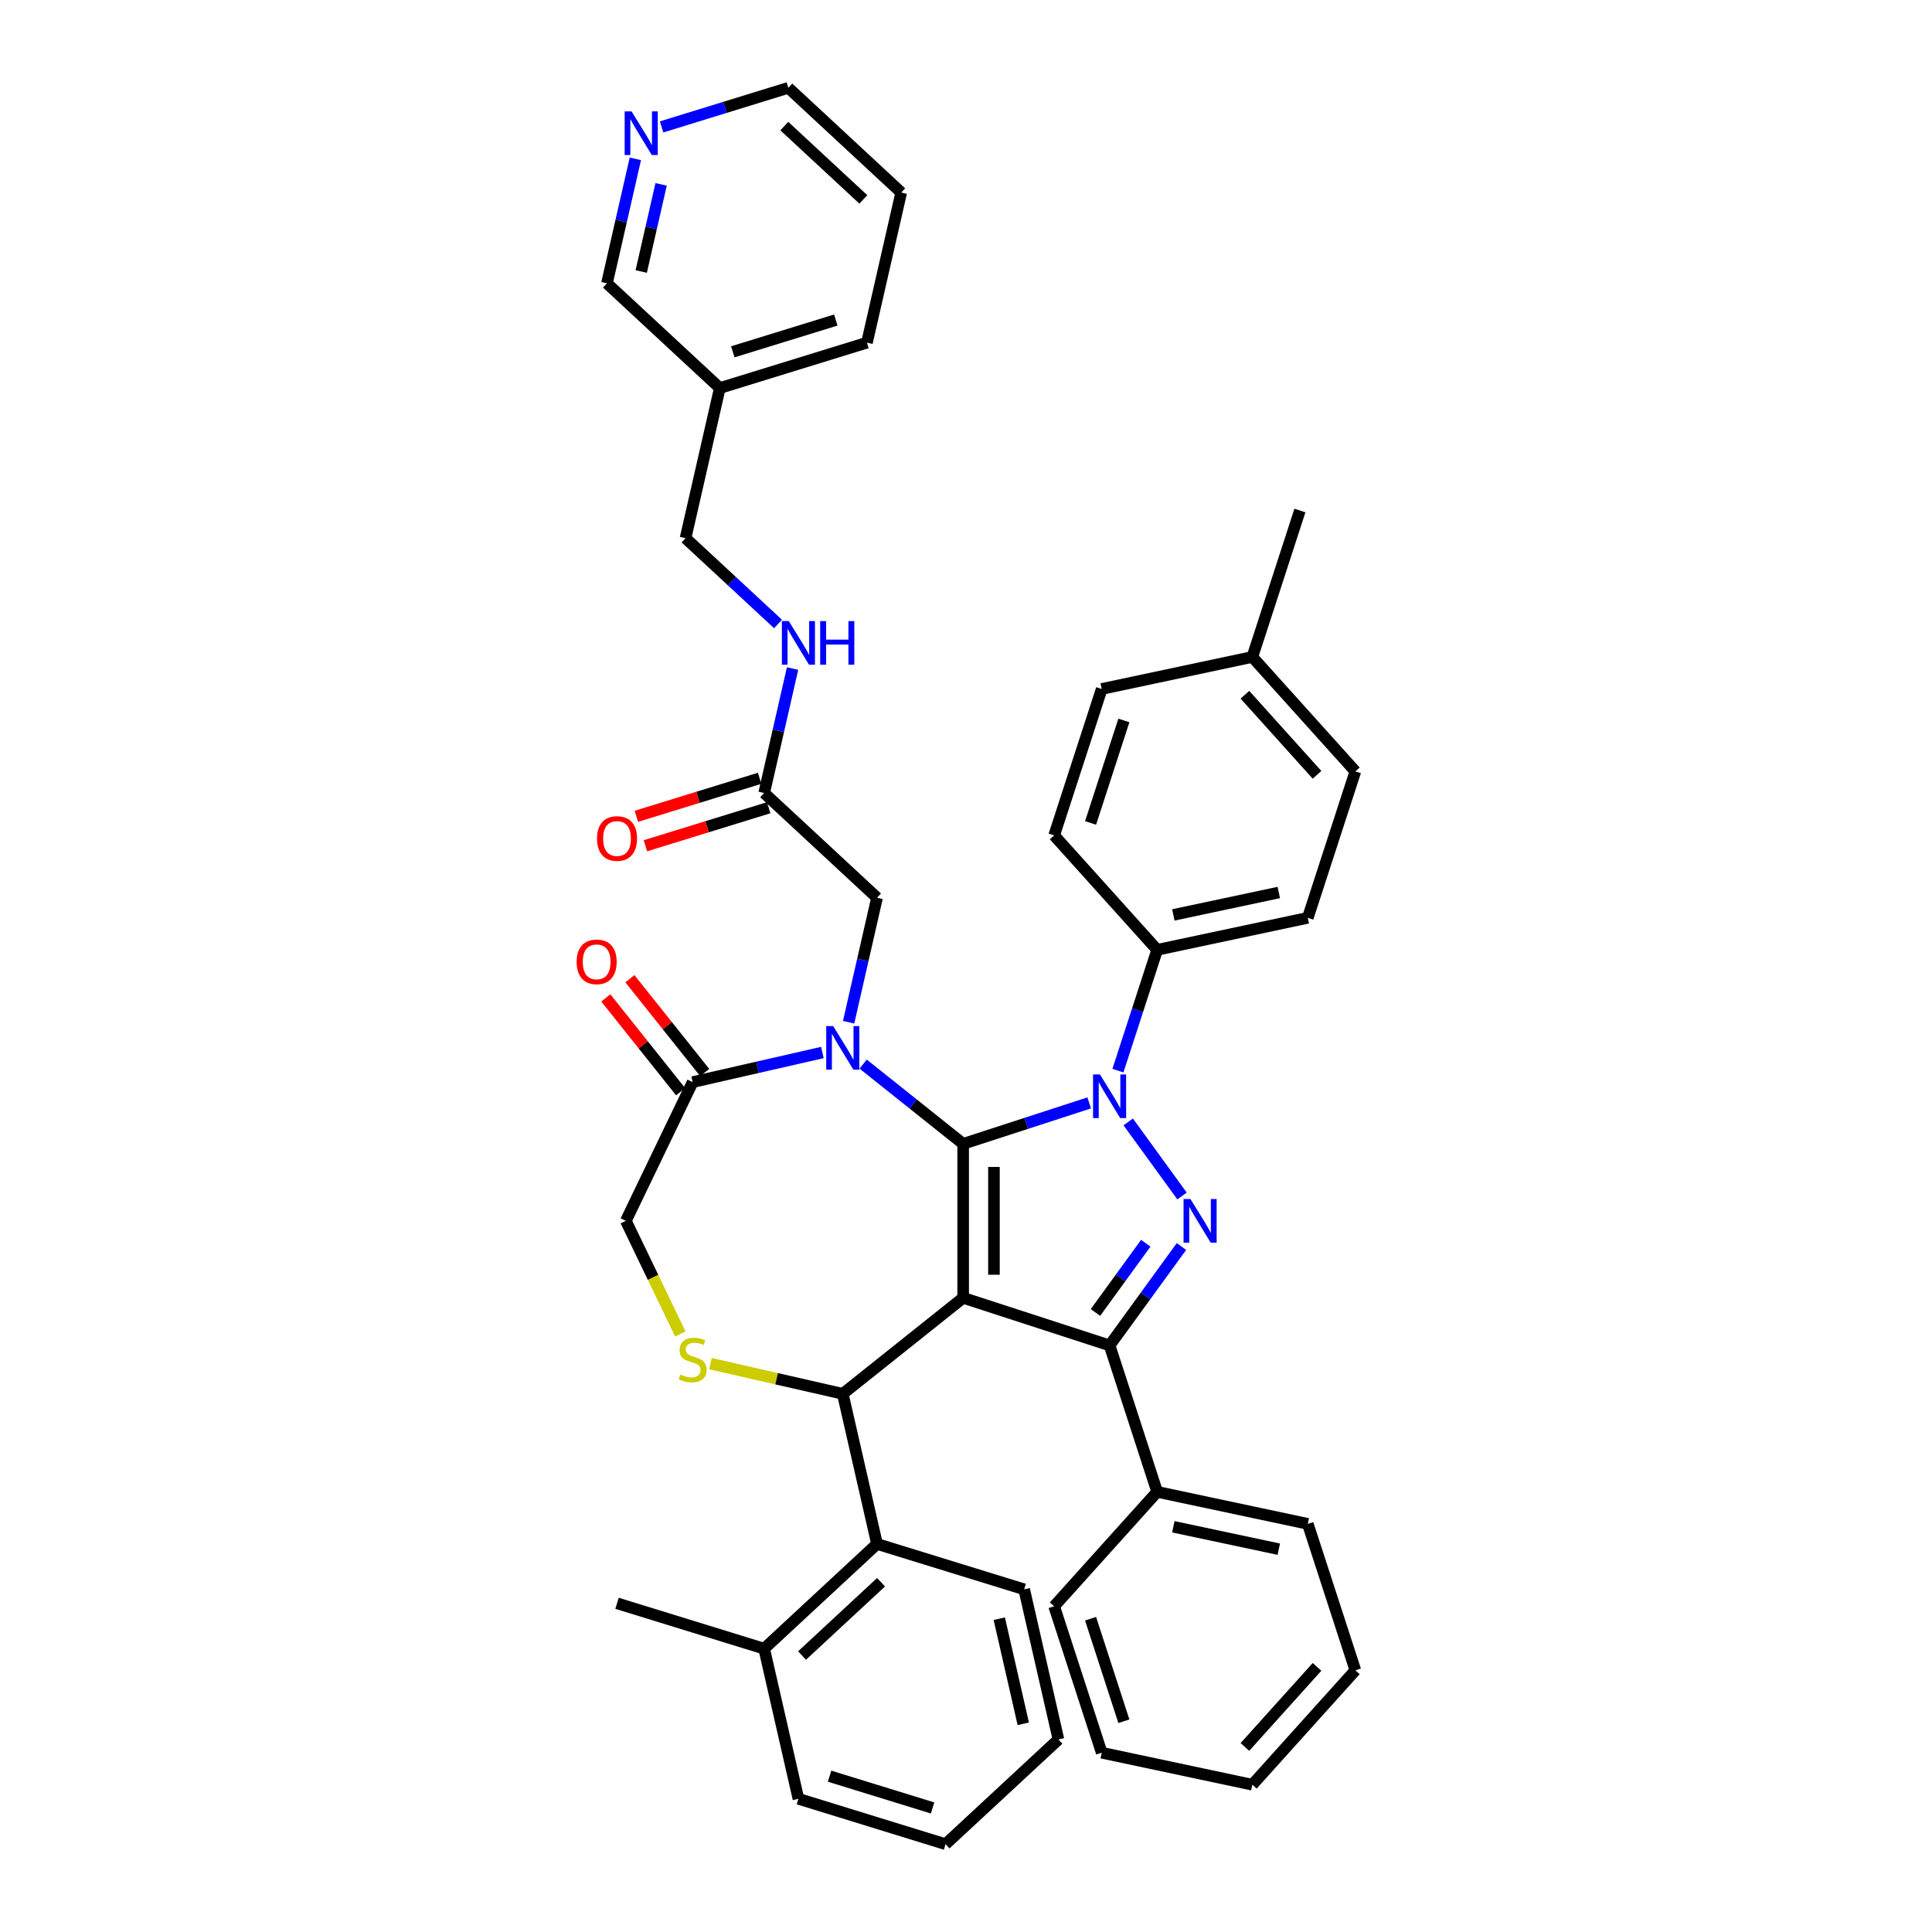 <?xml version='1.0' encoding='iso-8859-1'?>
<svg version='1.1' baseProfile='full'
              xmlns='http://www.w3.org/2000/svg'
                      xmlns:rdkit='http://www.rdkit.org/xml'
                      xmlns:xlink='http://www.w3.org/1999/xlink'
                  xml:space='preserve'
width='1000px' height='1000px' viewBox='0 0 1000 1000'>
<!-- END OF HEADER -->
<rect style='opacity:1.0;fill:#FFFFFF;stroke:none' width='1000' height='1000' x='0' y='0'> </rect>
<path class='bond-0' d='M 395.528,410.461 L 402.88,378.25' style='fill:none;fill-rule:evenodd;stroke:#000000;stroke-width:6px;stroke-linecap:butt;stroke-linejoin:miter;stroke-opacity:1' />
<path class='bond-0' d='M 402.88,378.25 L 410.232,346.039' style='fill:none;fill-rule:evenodd;stroke:#0000FF;stroke-width:6px;stroke-linecap:butt;stroke-linejoin:miter;stroke-opacity:1' />
<path class='bond-1' d='M 393.179,402.845 L 361.277,412.685' style='fill:none;fill-rule:evenodd;stroke:#000000;stroke-width:6px;stroke-linecap:butt;stroke-linejoin:miter;stroke-opacity:1' />
<path class='bond-1' d='M 361.277,412.685 L 329.375,422.526' style='fill:none;fill-rule:evenodd;stroke:#FF0000;stroke-width:6px;stroke-linecap:butt;stroke-linejoin:miter;stroke-opacity:1' />
<path class='bond-1' d='M 397.877,418.076 L 365.975,427.917' style='fill:none;fill-rule:evenodd;stroke:#000000;stroke-width:6px;stroke-linecap:butt;stroke-linejoin:miter;stroke-opacity:1' />
<path class='bond-1' d='M 365.975,427.917 L 334.073,437.757' style='fill:none;fill-rule:evenodd;stroke:#FF0000;stroke-width:6px;stroke-linecap:butt;stroke-linejoin:miter;stroke-opacity:1' />
<path class='bond-2' d='M 395.528,410.461 L 453.95,464.669' style='fill:none;fill-rule:evenodd;stroke:#000000;stroke-width:6px;stroke-linecap:butt;stroke-linejoin:miter;stroke-opacity:1' />
<path class='bond-3' d='M 466.465,99.663 L 408.043,45.455' style='fill:none;fill-rule:evenodd;stroke:#000000;stroke-width:6px;stroke-linecap:butt;stroke-linejoin:miter;stroke-opacity:1' />
<path class='bond-3' d='M 446.86,103.216 L 405.965,65.27' style='fill:none;fill-rule:evenodd;stroke:#000000;stroke-width:6px;stroke-linecap:butt;stroke-linejoin:miter;stroke-opacity:1' />
<path class='bond-4' d='M 466.465,99.663 L 448.731,177.362' style='fill:none;fill-rule:evenodd;stroke:#000000;stroke-width:6px;stroke-linecap:butt;stroke-linejoin:miter;stroke-opacity:1' />
<path class='bond-5' d='M 402.71,322.97 L 378.775,300.762' style='fill:none;fill-rule:evenodd;stroke:#0000FF;stroke-width:6px;stroke-linecap:butt;stroke-linejoin:miter;stroke-opacity:1' />
<path class='bond-5' d='M 378.775,300.762 L 354.84,278.553' style='fill:none;fill-rule:evenodd;stroke:#000000;stroke-width:6px;stroke-linecap:butt;stroke-linejoin:miter;stroke-opacity:1' />
<path class='bond-6' d='M 408.043,45.455 L 375.24,55.573' style='fill:none;fill-rule:evenodd;stroke:#000000;stroke-width:6px;stroke-linecap:butt;stroke-linejoin:miter;stroke-opacity:1' />
<path class='bond-6' d='M 375.24,55.573 L 342.438,65.691' style='fill:none;fill-rule:evenodd;stroke:#0000FF;stroke-width:6px;stroke-linecap:butt;stroke-linejoin:miter;stroke-opacity:1' />
<path class='bond-7' d='M 578.637,554.153 L 588.794,522.894' style='fill:none;fill-rule:evenodd;stroke:#0000FF;stroke-width:6px;stroke-linecap:butt;stroke-linejoin:miter;stroke-opacity:1' />
<path class='bond-7' d='M 588.794,522.894 L 598.951,491.634' style='fill:none;fill-rule:evenodd;stroke:#000000;stroke-width:6px;stroke-linecap:butt;stroke-linejoin:miter;stroke-opacity:1' />
<path class='bond-8' d='M 563.771,570.859 L 531.149,581.459' style='fill:none;fill-rule:evenodd;stroke:#0000FF;stroke-width:6px;stroke-linecap:butt;stroke-linejoin:miter;stroke-opacity:1' />
<path class='bond-8' d='M 531.149,581.459 L 498.526,592.059' style='fill:none;fill-rule:evenodd;stroke:#000000;stroke-width:6px;stroke-linecap:butt;stroke-linejoin:miter;stroke-opacity:1' />
<path class='bond-9' d='M 583.97,580.708 L 611.819,619.04' style='fill:none;fill-rule:evenodd;stroke:#0000FF;stroke-width:6px;stroke-linecap:butt;stroke-linejoin:miter;stroke-opacity:1' />
<path class='bond-10' d='M 574.323,696.384 L 598.951,772.181' style='fill:none;fill-rule:evenodd;stroke:#000000;stroke-width:6px;stroke-linecap:butt;stroke-linejoin:miter;stroke-opacity:1' />
<path class='bond-11' d='M 574.323,696.384 L 498.526,671.756' style='fill:none;fill-rule:evenodd;stroke:#000000;stroke-width:6px;stroke-linecap:butt;stroke-linejoin:miter;stroke-opacity:1' />
<path class='bond-12' d='M 574.323,696.384 L 592.922,670.785' style='fill:none;fill-rule:evenodd;stroke:#000000;stroke-width:6px;stroke-linecap:butt;stroke-linejoin:miter;stroke-opacity:1' />
<path class='bond-12' d='M 592.922,670.785 L 611.521,645.185' style='fill:none;fill-rule:evenodd;stroke:#0000FF;stroke-width:6px;stroke-linecap:butt;stroke-linejoin:miter;stroke-opacity:1' />
<path class='bond-12' d='M 567.007,679.335 L 580.027,661.416' style='fill:none;fill-rule:evenodd;stroke:#000000;stroke-width:6px;stroke-linecap:butt;stroke-linejoin:miter;stroke-opacity:1' />
<path class='bond-12' d='M 580.027,661.416 L 593.046,643.496' style='fill:none;fill-rule:evenodd;stroke:#0000FF;stroke-width:6px;stroke-linecap:butt;stroke-linejoin:miter;stroke-opacity:1' />
<path class='bond-13' d='M 498.526,671.756 L 498.526,592.059' style='fill:none;fill-rule:evenodd;stroke:#000000;stroke-width:6px;stroke-linecap:butt;stroke-linejoin:miter;stroke-opacity:1' />
<path class='bond-13' d='M 514.466,659.802 L 514.466,604.013' style='fill:none;fill-rule:evenodd;stroke:#000000;stroke-width:6px;stroke-linecap:butt;stroke-linejoin:miter;stroke-opacity:1' />
<path class='bond-14' d='M 498.526,671.756 L 436.216,721.447' style='fill:none;fill-rule:evenodd;stroke:#000000;stroke-width:6px;stroke-linecap:butt;stroke-linejoin:miter;stroke-opacity:1' />
<path class='bond-15' d='M 498.526,592.059 L 472.647,571.421' style='fill:none;fill-rule:evenodd;stroke:#000000;stroke-width:6px;stroke-linecap:butt;stroke-linejoin:miter;stroke-opacity:1' />
<path class='bond-15' d='M 472.647,571.421 L 446.768,550.783' style='fill:none;fill-rule:evenodd;stroke:#0000FF;stroke-width:6px;stroke-linecap:butt;stroke-linejoin:miter;stroke-opacity:1' />
<path class='bond-16' d='M 425.664,544.777 L 392.09,552.44' style='fill:none;fill-rule:evenodd;stroke:#0000FF;stroke-width:6px;stroke-linecap:butt;stroke-linejoin:miter;stroke-opacity:1' />
<path class='bond-16' d='M 392.09,552.44 L 358.516,560.103' style='fill:none;fill-rule:evenodd;stroke:#000000;stroke-width:6px;stroke-linecap:butt;stroke-linejoin:miter;stroke-opacity:1' />
<path class='bond-17' d='M 439.246,529.091 L 446.598,496.88' style='fill:none;fill-rule:evenodd;stroke:#0000FF;stroke-width:6px;stroke-linecap:butt;stroke-linejoin:miter;stroke-opacity:1' />
<path class='bond-17' d='M 446.598,496.88 L 453.95,464.669' style='fill:none;fill-rule:evenodd;stroke:#000000;stroke-width:6px;stroke-linecap:butt;stroke-linejoin:miter;stroke-opacity:1' />
<path class='bond-18' d='M 358.516,560.103 L 323.937,631.908' style='fill:none;fill-rule:evenodd;stroke:#000000;stroke-width:6px;stroke-linecap:butt;stroke-linejoin:miter;stroke-opacity:1' />
<path class='bond-19' d='M 364.747,555.133 L 345.387,530.856' style='fill:none;fill-rule:evenodd;stroke:#000000;stroke-width:6px;stroke-linecap:butt;stroke-linejoin:miter;stroke-opacity:1' />
<path class='bond-19' d='M 345.387,530.856 L 326.027,506.579' style='fill:none;fill-rule:evenodd;stroke:#FF0000;stroke-width:6px;stroke-linecap:butt;stroke-linejoin:miter;stroke-opacity:1' />
<path class='bond-19' d='M 352.285,565.072 L 332.925,540.794' style='fill:none;fill-rule:evenodd;stroke:#000000;stroke-width:6px;stroke-linecap:butt;stroke-linejoin:miter;stroke-opacity:1' />
<path class='bond-19' d='M 332.925,540.794 L 313.565,516.517' style='fill:none;fill-rule:evenodd;stroke:#FF0000;stroke-width:6px;stroke-linecap:butt;stroke-linejoin:miter;stroke-opacity:1' />
<path class='bond-20' d='M 323.937,631.908 L 338.037,661.187' style='fill:none;fill-rule:evenodd;stroke:#000000;stroke-width:6px;stroke-linecap:butt;stroke-linejoin:miter;stroke-opacity:1' />
<path class='bond-20' d='M 338.037,661.187 L 352.138,690.467' style='fill:none;fill-rule:evenodd;stroke:#CCCC00;stroke-width:6px;stroke-linecap:butt;stroke-linejoin:miter;stroke-opacity:1' />
<path class='bond-21' d='M 367.745,705.819 L 401.981,713.633' style='fill:none;fill-rule:evenodd;stroke:#CCCC00;stroke-width:6px;stroke-linecap:butt;stroke-linejoin:miter;stroke-opacity:1' />
<path class='bond-21' d='M 401.981,713.633 L 436.216,721.447' style='fill:none;fill-rule:evenodd;stroke:#000000;stroke-width:6px;stroke-linecap:butt;stroke-linejoin:miter;stroke-opacity:1' />
<path class='bond-22' d='M 436.216,721.447 L 453.95,799.147' style='fill:none;fill-rule:evenodd;stroke:#000000;stroke-width:6px;stroke-linecap:butt;stroke-linejoin:miter;stroke-opacity:1' />
<path class='bond-23' d='M 453.95,799.147 L 395.528,853.355' style='fill:none;fill-rule:evenodd;stroke:#000000;stroke-width:6px;stroke-linecap:butt;stroke-linejoin:miter;stroke-opacity:1' />
<path class='bond-23' d='M 456.029,818.962 L 415.133,856.908' style='fill:none;fill-rule:evenodd;stroke:#000000;stroke-width:6px;stroke-linecap:butt;stroke-linejoin:miter;stroke-opacity:1' />
<path class='bond-24' d='M 453.95,799.147 L 530.107,822.638' style='fill:none;fill-rule:evenodd;stroke:#000000;stroke-width:6px;stroke-linecap:butt;stroke-linejoin:miter;stroke-opacity:1' />
<path class='bond-25' d='M 395.528,853.355 L 319.371,829.863' style='fill:none;fill-rule:evenodd;stroke:#000000;stroke-width:6px;stroke-linecap:butt;stroke-linejoin:miter;stroke-opacity:1' />
<path class='bond-26' d='M 395.528,853.355 L 413.262,931.054' style='fill:none;fill-rule:evenodd;stroke:#000000;stroke-width:6px;stroke-linecap:butt;stroke-linejoin:miter;stroke-opacity:1' />
<path class='bond-27' d='M 530.107,822.638 L 547.842,900.337' style='fill:none;fill-rule:evenodd;stroke:#000000;stroke-width:6px;stroke-linecap:butt;stroke-linejoin:miter;stroke-opacity:1' />
<path class='bond-27' d='M 517.227,837.84 L 529.642,892.229' style='fill:none;fill-rule:evenodd;stroke:#000000;stroke-width:6px;stroke-linecap:butt;stroke-linejoin:miter;stroke-opacity:1' />
<path class='bond-28' d='M 598.951,491.634 L 676.907,475.064' style='fill:none;fill-rule:evenodd;stroke:#000000;stroke-width:6px;stroke-linecap:butt;stroke-linejoin:miter;stroke-opacity:1' />
<path class='bond-28' d='M 607.33,473.557 L 661.9,461.958' style='fill:none;fill-rule:evenodd;stroke:#000000;stroke-width:6px;stroke-linecap:butt;stroke-linejoin:miter;stroke-opacity:1' />
<path class='bond-29' d='M 598.951,491.634 L 545.623,432.407' style='fill:none;fill-rule:evenodd;stroke:#000000;stroke-width:6px;stroke-linecap:butt;stroke-linejoin:miter;stroke-opacity:1' />
<path class='bond-30' d='M 648.207,340.04 L 701.535,399.267' style='fill:none;fill-rule:evenodd;stroke:#000000;stroke-width:6px;stroke-linecap:butt;stroke-linejoin:miter;stroke-opacity:1' />
<path class='bond-30' d='M 644.361,359.59 L 681.69,401.048' style='fill:none;fill-rule:evenodd;stroke:#000000;stroke-width:6px;stroke-linecap:butt;stroke-linejoin:miter;stroke-opacity:1' />
<path class='bond-31' d='M 648.207,340.04 L 672.835,264.243' style='fill:none;fill-rule:evenodd;stroke:#000000;stroke-width:6px;stroke-linecap:butt;stroke-linejoin:miter;stroke-opacity:1' />
<path class='bond-32' d='M 648.207,340.04 L 570.251,356.61' style='fill:none;fill-rule:evenodd;stroke:#000000;stroke-width:6px;stroke-linecap:butt;stroke-linejoin:miter;stroke-opacity:1' />
<path class='bond-33' d='M 598.951,772.181 L 676.907,788.751' style='fill:none;fill-rule:evenodd;stroke:#000000;stroke-width:6px;stroke-linecap:butt;stroke-linejoin:miter;stroke-opacity:1' />
<path class='bond-33' d='M 607.33,790.258 L 661.9,801.857' style='fill:none;fill-rule:evenodd;stroke:#000000;stroke-width:6px;stroke-linecap:butt;stroke-linejoin:miter;stroke-opacity:1' />
<path class='bond-34' d='M 598.951,772.181 L 545.623,831.408' style='fill:none;fill-rule:evenodd;stroke:#000000;stroke-width:6px;stroke-linecap:butt;stroke-linejoin:miter;stroke-opacity:1' />
<path class='bond-35' d='M 676.907,788.751 L 701.535,864.548' style='fill:none;fill-rule:evenodd;stroke:#000000;stroke-width:6px;stroke-linecap:butt;stroke-linejoin:miter;stroke-opacity:1' />
<path class='bond-36' d='M 545.623,831.408 L 570.251,907.205' style='fill:none;fill-rule:evenodd;stroke:#000000;stroke-width:6px;stroke-linecap:butt;stroke-linejoin:miter;stroke-opacity:1' />
<path class='bond-36' d='M 564.476,837.852 L 581.716,890.91' style='fill:none;fill-rule:evenodd;stroke:#000000;stroke-width:6px;stroke-linecap:butt;stroke-linejoin:miter;stroke-opacity:1' />
<path class='bond-37' d='M 701.535,864.548 L 648.207,923.775' style='fill:none;fill-rule:evenodd;stroke:#000000;stroke-width:6px;stroke-linecap:butt;stroke-linejoin:miter;stroke-opacity:1' />
<path class='bond-37' d='M 681.69,862.767 L 644.361,904.226' style='fill:none;fill-rule:evenodd;stroke:#000000;stroke-width:6px;stroke-linecap:butt;stroke-linejoin:miter;stroke-opacity:1' />
<path class='bond-38' d='M 570.251,907.205 L 648.207,923.775' style='fill:none;fill-rule:evenodd;stroke:#000000;stroke-width:6px;stroke-linecap:butt;stroke-linejoin:miter;stroke-opacity:1' />
<path class='bond-39' d='M 676.907,475.064 L 701.535,399.267' style='fill:none;fill-rule:evenodd;stroke:#000000;stroke-width:6px;stroke-linecap:butt;stroke-linejoin:miter;stroke-opacity:1' />
<path class='bond-40' d='M 545.623,432.407 L 570.251,356.61' style='fill:none;fill-rule:evenodd;stroke:#000000;stroke-width:6px;stroke-linecap:butt;stroke-linejoin:miter;stroke-opacity:1' />
<path class='bond-40' d='M 564.476,425.963 L 581.716,372.905' style='fill:none;fill-rule:evenodd;stroke:#000000;stroke-width:6px;stroke-linecap:butt;stroke-linejoin:miter;stroke-opacity:1' />
<path class='bond-41' d='M 413.262,931.054 L 489.419,954.545' style='fill:none;fill-rule:evenodd;stroke:#000000;stroke-width:6px;stroke-linecap:butt;stroke-linejoin:miter;stroke-opacity:1' />
<path class='bond-41' d='M 429.384,919.346 L 482.694,935.79' style='fill:none;fill-rule:evenodd;stroke:#000000;stroke-width:6px;stroke-linecap:butt;stroke-linejoin:miter;stroke-opacity:1' />
<path class='bond-42' d='M 547.842,900.337 L 489.419,954.545' style='fill:none;fill-rule:evenodd;stroke:#000000;stroke-width:6px;stroke-linecap:butt;stroke-linejoin:miter;stroke-opacity:1' />
<path class='bond-43' d='M 328.855,82.224 L 321.504,114.434' style='fill:none;fill-rule:evenodd;stroke:#0000FF;stroke-width:6px;stroke-linecap:butt;stroke-linejoin:miter;stroke-opacity:1' />
<path class='bond-43' d='M 321.504,114.434 L 314.152,146.645' style='fill:none;fill-rule:evenodd;stroke:#000000;stroke-width:6px;stroke-linecap:butt;stroke-linejoin:miter;stroke-opacity:1' />
<path class='bond-43' d='M 342.19,95.434 L 337.043,117.981' style='fill:none;fill-rule:evenodd;stroke:#0000FF;stroke-width:6px;stroke-linecap:butt;stroke-linejoin:miter;stroke-opacity:1' />
<path class='bond-43' d='M 337.043,117.981 L 331.897,140.529' style='fill:none;fill-rule:evenodd;stroke:#000000;stroke-width:6px;stroke-linecap:butt;stroke-linejoin:miter;stroke-opacity:1' />
<path class='bond-44' d='M 314.152,146.645 L 372.574,200.853' style='fill:none;fill-rule:evenodd;stroke:#000000;stroke-width:6px;stroke-linecap:butt;stroke-linejoin:miter;stroke-opacity:1' />
<path class='bond-45' d='M 372.574,200.853 L 448.731,177.362' style='fill:none;fill-rule:evenodd;stroke:#000000;stroke-width:6px;stroke-linecap:butt;stroke-linejoin:miter;stroke-opacity:1' />
<path class='bond-45' d='M 379.299,182.098 L 432.609,165.654' style='fill:none;fill-rule:evenodd;stroke:#000000;stroke-width:6px;stroke-linecap:butt;stroke-linejoin:miter;stroke-opacity:1' />
<path class='bond-46' d='M 372.574,200.853 L 354.84,278.553' style='fill:none;fill-rule:evenodd;stroke:#000000;stroke-width:6px;stroke-linecap:butt;stroke-linejoin:miter;stroke-opacity:1' />
<path  class='atom-2' d='M 408.273 321.476
L 415.669 333.431
Q 416.402 334.61, 417.582 336.746
Q 418.761 338.882, 418.825 339.009
L 418.825 321.476
L 421.822 321.476
L 421.822 344.046
L 418.729 344.046
L 410.792 330.976
Q 409.867 329.446, 408.879 327.692
Q 407.922 325.939, 407.636 325.397
L 407.636 344.046
L 404.703 344.046
L 404.703 321.476
L 408.273 321.476
' fill='#0000FF'/>
<path  class='atom-2' d='M 424.531 321.476
L 427.592 321.476
L 427.592 331.071
L 439.132 331.071
L 439.132 321.476
L 442.192 321.476
L 442.192 344.046
L 439.132 344.046
L 439.132 333.622
L 427.592 333.622
L 427.592 344.046
L 424.531 344.046
L 424.531 321.476
' fill='#0000FF'/>
<path  class='atom-3' d='M 309.01 434.016
Q 309.01 428.596, 311.688 425.568
Q 314.366 422.539, 319.371 422.539
Q 324.376 422.539, 327.054 425.568
Q 329.732 428.596, 329.732 434.016
Q 329.732 439.499, 327.022 442.623
Q 324.312 445.715, 319.371 445.715
Q 314.398 445.715, 311.688 442.623
Q 309.01 439.531, 309.01 434.016
M 319.371 443.165
Q 322.814 443.165, 324.663 440.87
Q 326.544 438.542, 326.544 434.016
Q 326.544 429.584, 324.663 427.353
Q 322.814 425.089, 319.371 425.089
Q 315.928 425.089, 314.047 427.321
Q 312.198 429.552, 312.198 434.016
Q 312.198 438.574, 314.047 440.87
Q 315.928 443.165, 319.371 443.165
' fill='#FF0000'/>
<path  class='atom-5' d='M 569.334 556.146
L 576.73 568.1
Q 577.463 569.28, 578.643 571.416
Q 579.822 573.552, 579.886 573.679
L 579.886 556.146
L 582.883 556.146
L 582.883 578.716
L 579.79 578.716
L 571.852 565.646
Q 570.928 564.115, 569.94 562.362
Q 568.983 560.609, 568.696 560.067
L 568.696 578.716
L 565.763 578.716
L 565.763 556.146
L 569.334 556.146
' fill='#0000FF'/>
<path  class='atom-7' d='M 616.179 620.622
L 623.575 632.577
Q 624.308 633.757, 625.488 635.892
Q 626.667 638.028, 626.731 638.156
L 626.731 620.622
L 629.728 620.622
L 629.728 643.193
L 626.635 643.193
L 618.697 630.122
Q 617.773 628.592, 616.785 626.839
Q 615.828 625.085, 615.541 624.544
L 615.541 643.193
L 612.609 643.193
L 612.609 620.622
L 616.179 620.622
' fill='#0000FF'/>
<path  class='atom-10' d='M 431.227 531.083
L 438.623 543.038
Q 439.356 544.217, 440.536 546.353
Q 441.715 548.489, 441.779 548.616
L 441.779 531.083
L 444.775 531.083
L 444.775 553.653
L 441.683 553.653
L 433.745 540.583
Q 432.821 539.053, 431.833 537.299
Q 430.876 535.546, 430.589 535.004
L 430.589 553.653
L 427.656 553.653
L 427.656 531.083
L 431.227 531.083
' fill='#0000FF'/>
<path  class='atom-13' d='M 352.141 711.459
Q 352.396 711.555, 353.448 712.001
Q 354.5 712.448, 355.647 712.734
Q 356.827 712.99, 357.975 712.99
Q 360.11 712.99, 361.354 711.969
Q 362.597 710.917, 362.597 709.1
Q 362.597 707.857, 361.959 707.092
Q 361.354 706.327, 360.397 705.912
Q 359.441 705.498, 357.847 705.02
Q 355.839 704.414, 354.627 703.84
Q 353.448 703.266, 352.587 702.055
Q 351.758 700.844, 351.758 698.803
Q 351.758 695.966, 353.671 694.213
Q 355.615 692.459, 359.441 692.459
Q 362.055 692.459, 365.02 693.703
L 364.287 696.157
Q 361.577 695.042, 359.537 695.042
Q 357.337 695.042, 356.126 695.966
Q 354.914 696.859, 354.946 698.421
Q 354.946 699.632, 355.552 700.365
Q 356.189 701.099, 357.082 701.513
Q 358.006 701.927, 359.537 702.406
Q 361.577 703.043, 362.788 703.681
Q 364 704.318, 364.86 705.625
Q 365.753 706.901, 365.753 709.1
Q 365.753 712.224, 363.649 713.914
Q 361.577 715.572, 358.102 715.572
Q 356.094 715.572, 354.563 715.125
Q 353.065 714.711, 351.28 713.978
L 352.141 711.459
' fill='#CCCC00'/>
<path  class='atom-15' d='M 298.465 497.856
Q 298.465 492.437, 301.143 489.408
Q 303.821 486.38, 308.826 486.38
Q 313.831 486.38, 316.509 489.408
Q 319.186 492.437, 319.186 497.856
Q 319.186 503.339, 316.477 506.464
Q 313.767 509.556, 308.826 509.556
Q 303.853 509.556, 301.143 506.464
Q 298.465 503.371, 298.465 497.856
M 308.826 507.005
Q 312.269 507.005, 314.118 504.71
Q 315.999 502.383, 315.999 497.856
Q 315.999 493.425, 314.118 491.193
Q 312.269 488.93, 308.826 488.93
Q 305.383 488.93, 303.502 491.162
Q 301.653 493.393, 301.653 497.856
Q 301.653 502.415, 303.502 504.71
Q 305.383 507.005, 308.826 507.005
' fill='#FF0000'/>
<path  class='atom-37' d='M 326.897 57.661
L 334.293 69.615
Q 335.026 70.795, 336.206 72.931
Q 337.385 75.067, 337.449 75.194
L 337.449 57.661
L 340.446 57.661
L 340.446 80.231
L 337.353 80.231
L 329.415 67.161
Q 328.491 65.63, 327.503 63.877
Q 326.546 62.124, 326.259 61.582
L 326.259 80.231
L 323.326 80.231
L 323.326 57.661
L 326.897 57.661
' fill='#0000FF'/>
</svg>
